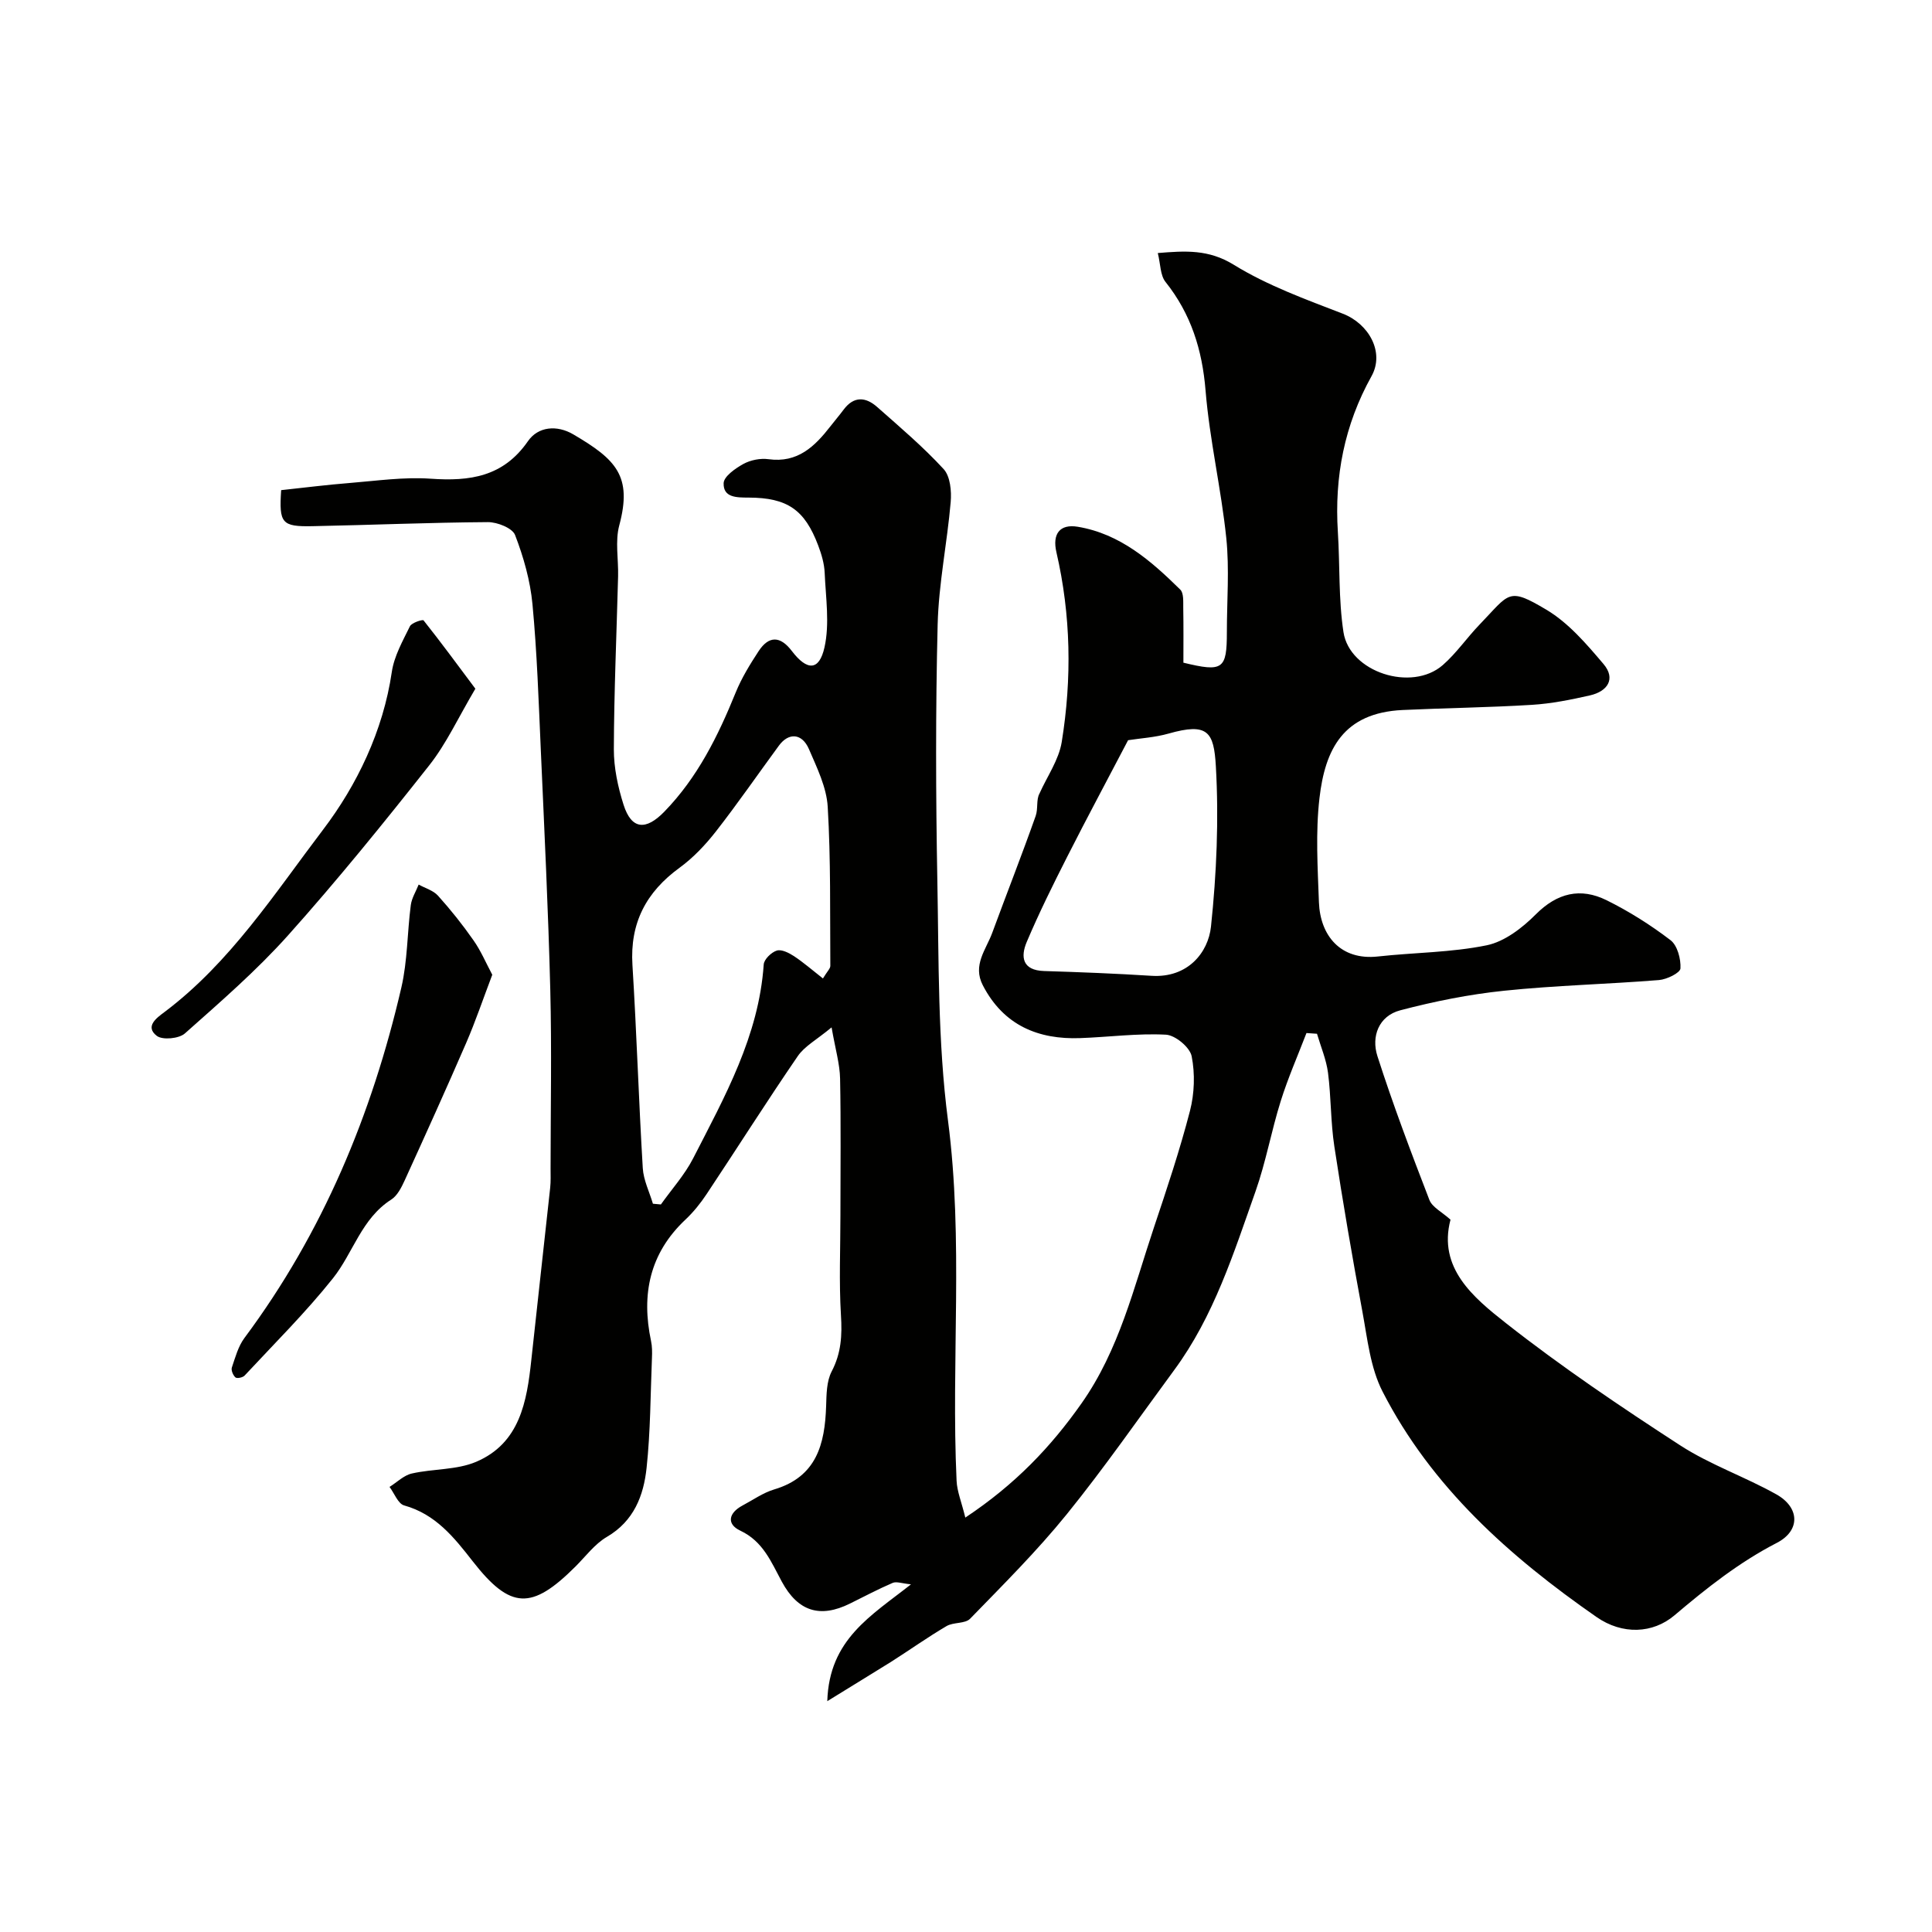 <svg enable-background="new 0 0 400 400" viewBox="0 0 400 400" xmlns="http://www.w3.org/2000/svg"><g fill="#010100"><path d="m171.28 352.21c.39-12.81 9.04-17.65 17.33-24.19-1.87-.18-3-.64-3.79-.3-3.01 1.29-5.9 2.83-8.84 4.28-6.2 3.07-10.77 1.64-14.11-4.53-2.2-4.06-3.86-8.33-8.59-10.56-2.95-1.39-2.39-3.7.45-5.21 2.17-1.15 4.25-2.64 6.56-3.33 8.78-2.61 10.49-9.38 10.75-17.24.08-2.43.08-5.14 1.15-7.19 1.98-3.79 2.18-7.48 1.92-11.63-.42-6.9-.11-13.84-.11-20.76 0-9.42.12-18.84-.07-28.25-.06-3.01-.96-6-1.76-10.59-3.1 2.57-5.59 3.89-7 5.95-6.45 9.41-12.55 19.06-18.87 28.56-1.26 1.9-2.73 3.73-4.39 5.29-7.42 6.98-9.16 15.49-7.12 25.13.24 1.12.24 2.32.19 3.47-.31 7.6-.3 15.24-1.11 22.79-.61 5.74-2.61 11.02-8.23 14.3-2.51 1.47-4.39 4.04-6.51 6.15-9.05 9.03-13.44 8.91-21.25-1.09-3.89-4.99-7.69-9.76-14.21-11.58-1.26-.35-2.03-2.51-3.02-3.83 1.54-.96 2.96-2.41 4.63-2.78 4.4-1 9.27-.7 13.31-2.42 9.03-3.85 10.49-12.44 11.41-21.05 1.28-11.9 2.62-23.79 3.91-35.69.14-1.32.08-2.66.08-4 .01-12.33.25-24.67-.06-36.99-.42-16.54-1.23-33.07-1.96-49.6-.45-10.09-.78-20.2-1.73-30.25-.46-4.86-1.84-9.73-3.6-14.3-.55-1.44-3.68-2.68-5.63-2.67-12.1.08-24.2.6-36.3.84-6.41.13-6.95-.62-6.5-7.46 4.71-.5 9.42-1.11 14.16-1.48 5.59-.45 11.24-1.28 16.79-.89 8.12.57 15.04-.39 20.14-7.76 2.12-3.07 6.01-3.4 9.39-1.42 8.88 5.21 12.26 8.63 9.52 18.85-.88 3.29-.15 7.01-.24 10.53-.31 11.93-.84 23.87-.88 35.8-.01 3.84.84 7.81 2.01 11.5 1.65 5.2 4.64 5.35 8.44 1.44 6.9-7.1 11.12-15.67 14.78-24.68 1.22-3 2.96-5.83 4.74-8.55 2.13-3.25 4.5-3.17 6.88-.04 3.14 4.12 5.66 4.17 6.76-.75 1.1-4.9.26-10.28.04-15.43-.08-1.91-.66-3.86-1.34-5.66-2.79-7.41-6.39-9.9-14.42-9.92-2.45-.01-5.25.02-5.16-2.98.04-1.4 2.43-3.07 4.1-3.99 1.48-.81 3.51-1.21 5.19-.98 6.03.83 9.57-2.63 12.83-6.82.9-1.16 1.86-2.28 2.74-3.46 2.12-2.83 4.57-2.61 6.92-.53 4.71 4.16 9.53 8.25 13.77 12.86 1.37 1.49 1.66 4.56 1.46 6.83-.73 8.47-2.49 16.9-2.7 25.37-.44 17.69-.39 35.4-.06 53.1.31 16.54.07 33.22 2.2 49.56 3.24 24.89.63 49.75 1.78 74.59.1 2.21 1.01 4.37 1.81 7.63 10.39-6.91 17.72-14.65 24.06-23.65 7.79-11.06 10.81-23.93 14.98-36.39 2.68-8 5.36-16.01 7.47-24.16.93-3.6 1.07-7.69.35-11.32-.37-1.85-3.39-4.36-5.33-4.46-5.9-.31-11.85.5-17.78.71-8.57.31-15.81-2.58-20.13-10.94-2.16-4.18.67-7.37 1.95-10.85 2.97-8.07 6.12-16.08 8.99-24.19.54-1.52.08-3.39.8-4.67 1.58-3.54 4-6.95 4.6-10.66 2.12-13.11 1.91-26.26-1.1-39.28-.88-3.8.69-5.9 4.42-5.28 8.77 1.46 15.17 7.05 21.22 13.01.74.72.6 2.47.62 3.75.07 3.82.03 7.63.03 11.38 8.19 1.99 9 1.39 9-6.32 0-6.5.54-13.05-.12-19.48-1.06-10.22-3.45-20.3-4.29-30.53-.69-8.46-3.01-15.87-8.3-22.51-1.09-1.37-1.02-3.67-1.59-5.97 5.74-.47 10.5-.79 15.72 2.42 6.97 4.3 14.89 7.17 22.59 10.14 5.36 2.07 8.7 7.96 5.94 12.93-5.63 10.1-7.7 20.83-6.97 32.26.44 6.91.12 13.92 1.16 20.73 1.27 8.31 14.13 12.44 20.56 6.83 2.83-2.47 5.01-5.69 7.64-8.41 6.23-6.45 5.8-7.83 13.82-3.05 4.57 2.72 8.31 7.1 11.82 11.24 2.6 3.07.83 5.66-2.79 6.49-3.96.9-7.99 1.71-12.03 1.96-8.91.55-17.85.65-26.78 1.07-12.3.58-16.05 8.16-17.21 18.26-.82 7.1-.37 14.37-.11 21.55.26 6.88 4.46 12.07 12.21 11.22 7.51-.83 15.18-.81 22.54-2.32 3.68-.76 7.35-3.59 10.12-6.37 4.46-4.49 9.29-5.62 14.68-2.96 4.65 2.3 9.12 5.12 13.24 8.27 1.43 1.09 2.17 3.9 2.06 5.85-.05.92-2.82 2.28-4.44 2.41-10.68.86-21.41 1.1-32.06 2.21-7.24.75-14.46 2.2-21.5 4.05-4.47 1.17-6.05 5.42-4.74 9.49 3.22 10.04 6.96 19.93 10.76 29.77.59 1.52 2.61 2.5 4.37 4.09-2.63 9.99 4.71 16.1 11.49 21.43 11.52 9.06 23.73 17.29 36.04 25.28 6.23 4.04 13.45 6.52 19.95 10.17 4.84 2.72 4.99 7.5.09 10.03-7.83 4.04-14.52 9.35-21.2 15.01-4.48 3.79-10.77 4.07-16.13.35-17.99-12.51-34.17-26.89-44.32-46.71-2.52-4.92-3.12-10.9-4.15-16.47-2.12-11.39-4.08-22.81-5.82-34.26-.77-5.03-.66-10.2-1.31-15.25-.36-2.74-1.49-5.38-2.28-8.07-.73-.05-1.45-.1-2.18-.15-1.8 4.69-3.83 9.3-5.33 14.09-1.94 6.17-3.07 12.61-5.22 18.7-4.53 12.8-8.62 25.84-16.83 36.98-7.36 9.99-14.44 20.21-22.24 29.85-6.17 7.62-13.17 14.59-20.02 21.64-1.04 1.07-3.43.68-4.87 1.52-3.93 2.31-7.65 4.96-11.5 7.41-4.1 2.56-8.23 5.06-13.2 8.14zm-.9-149.63c.91-1.5 1.53-2.05 1.53-2.6-.08-10.98.11-21.98-.54-32.94-.24-4.05-2.23-8.09-3.88-11.93-1.43-3.32-4.2-3.5-6.23-.73-4.34 5.91-8.51 11.96-13.02 17.74-2.18 2.79-4.71 5.47-7.55 7.54-6.92 5.04-10.29 11.44-9.75 20.13.87 14.01 1.3 28.05 2.14 42.06.15 2.49 1.37 4.91 2.1 7.37l1.65.15c2.25-3.17 4.92-6.12 6.68-9.55 6.53-12.75 13.6-25.33 14.61-40.14.07-1.06 1.58-2.52 2.7-2.87.98-.31 2.51.46 3.55 1.14 2 1.32 3.81 2.91 6.01 4.63zm63.18-49.33c-4.29 8.2-8.54 16.11-12.6 24.12-2.95 5.81-5.85 11.66-8.39 17.66-1.3 3.08-.92 5.87 3.6 6.01 7.42.23 14.83.52 22.24.99 7.52.48 11.74-4.83 12.31-10.18 1.16-10.99 1.64-22.17 1.01-33.2-.41-7.15-1.66-9.08-9.79-6.77-2.82.8-5.81.97-8.38 1.37z"/><path d="m101.92 201.81c-1.92 5.06-3.47 9.65-5.39 14.09-4.14 9.55-8.43 19.03-12.75 28.5-.67 1.46-1.52 3.16-2.78 3.96-6.17 3.94-7.88 11.04-12.07 16.3-5.64 7.08-12.11 13.49-18.29 20.14-.38.41-1.58.65-1.89.38-.49-.43-.94-1.48-.75-2.04.71-2.11 1.32-4.4 2.61-6.13 16.23-21.79 26.4-46.29 32.49-72.57 1.28-5.53 1.21-11.37 1.95-17.04.19-1.47 1.07-2.84 1.63-4.26 1.35.75 3.03 1.22 4 2.3 2.62 2.91 5.08 5.99 7.32 9.2 1.53 2.15 2.57 4.64 3.92 7.17z"/><path d="m98.42 142.59c-3.53 5.95-5.98 11.34-9.54 15.85-9.45 11.97-19.06 23.83-29.22 35.19-6.54 7.31-14.03 13.8-21.38 20.33-1.22 1.09-4.63 1.41-5.81.51-2.55-1.96.01-3.76 1.56-4.92 13.64-10.25 22.84-24.59 32.87-37.79 6.97-9.17 12.43-20.42 14.22-32.64.48-3.28 2.26-6.41 3.75-9.46.36-.73 2.63-1.45 2.82-1.22 3.58 4.5 6.99 9.15 10.73 14.15z"/></g></svg>
